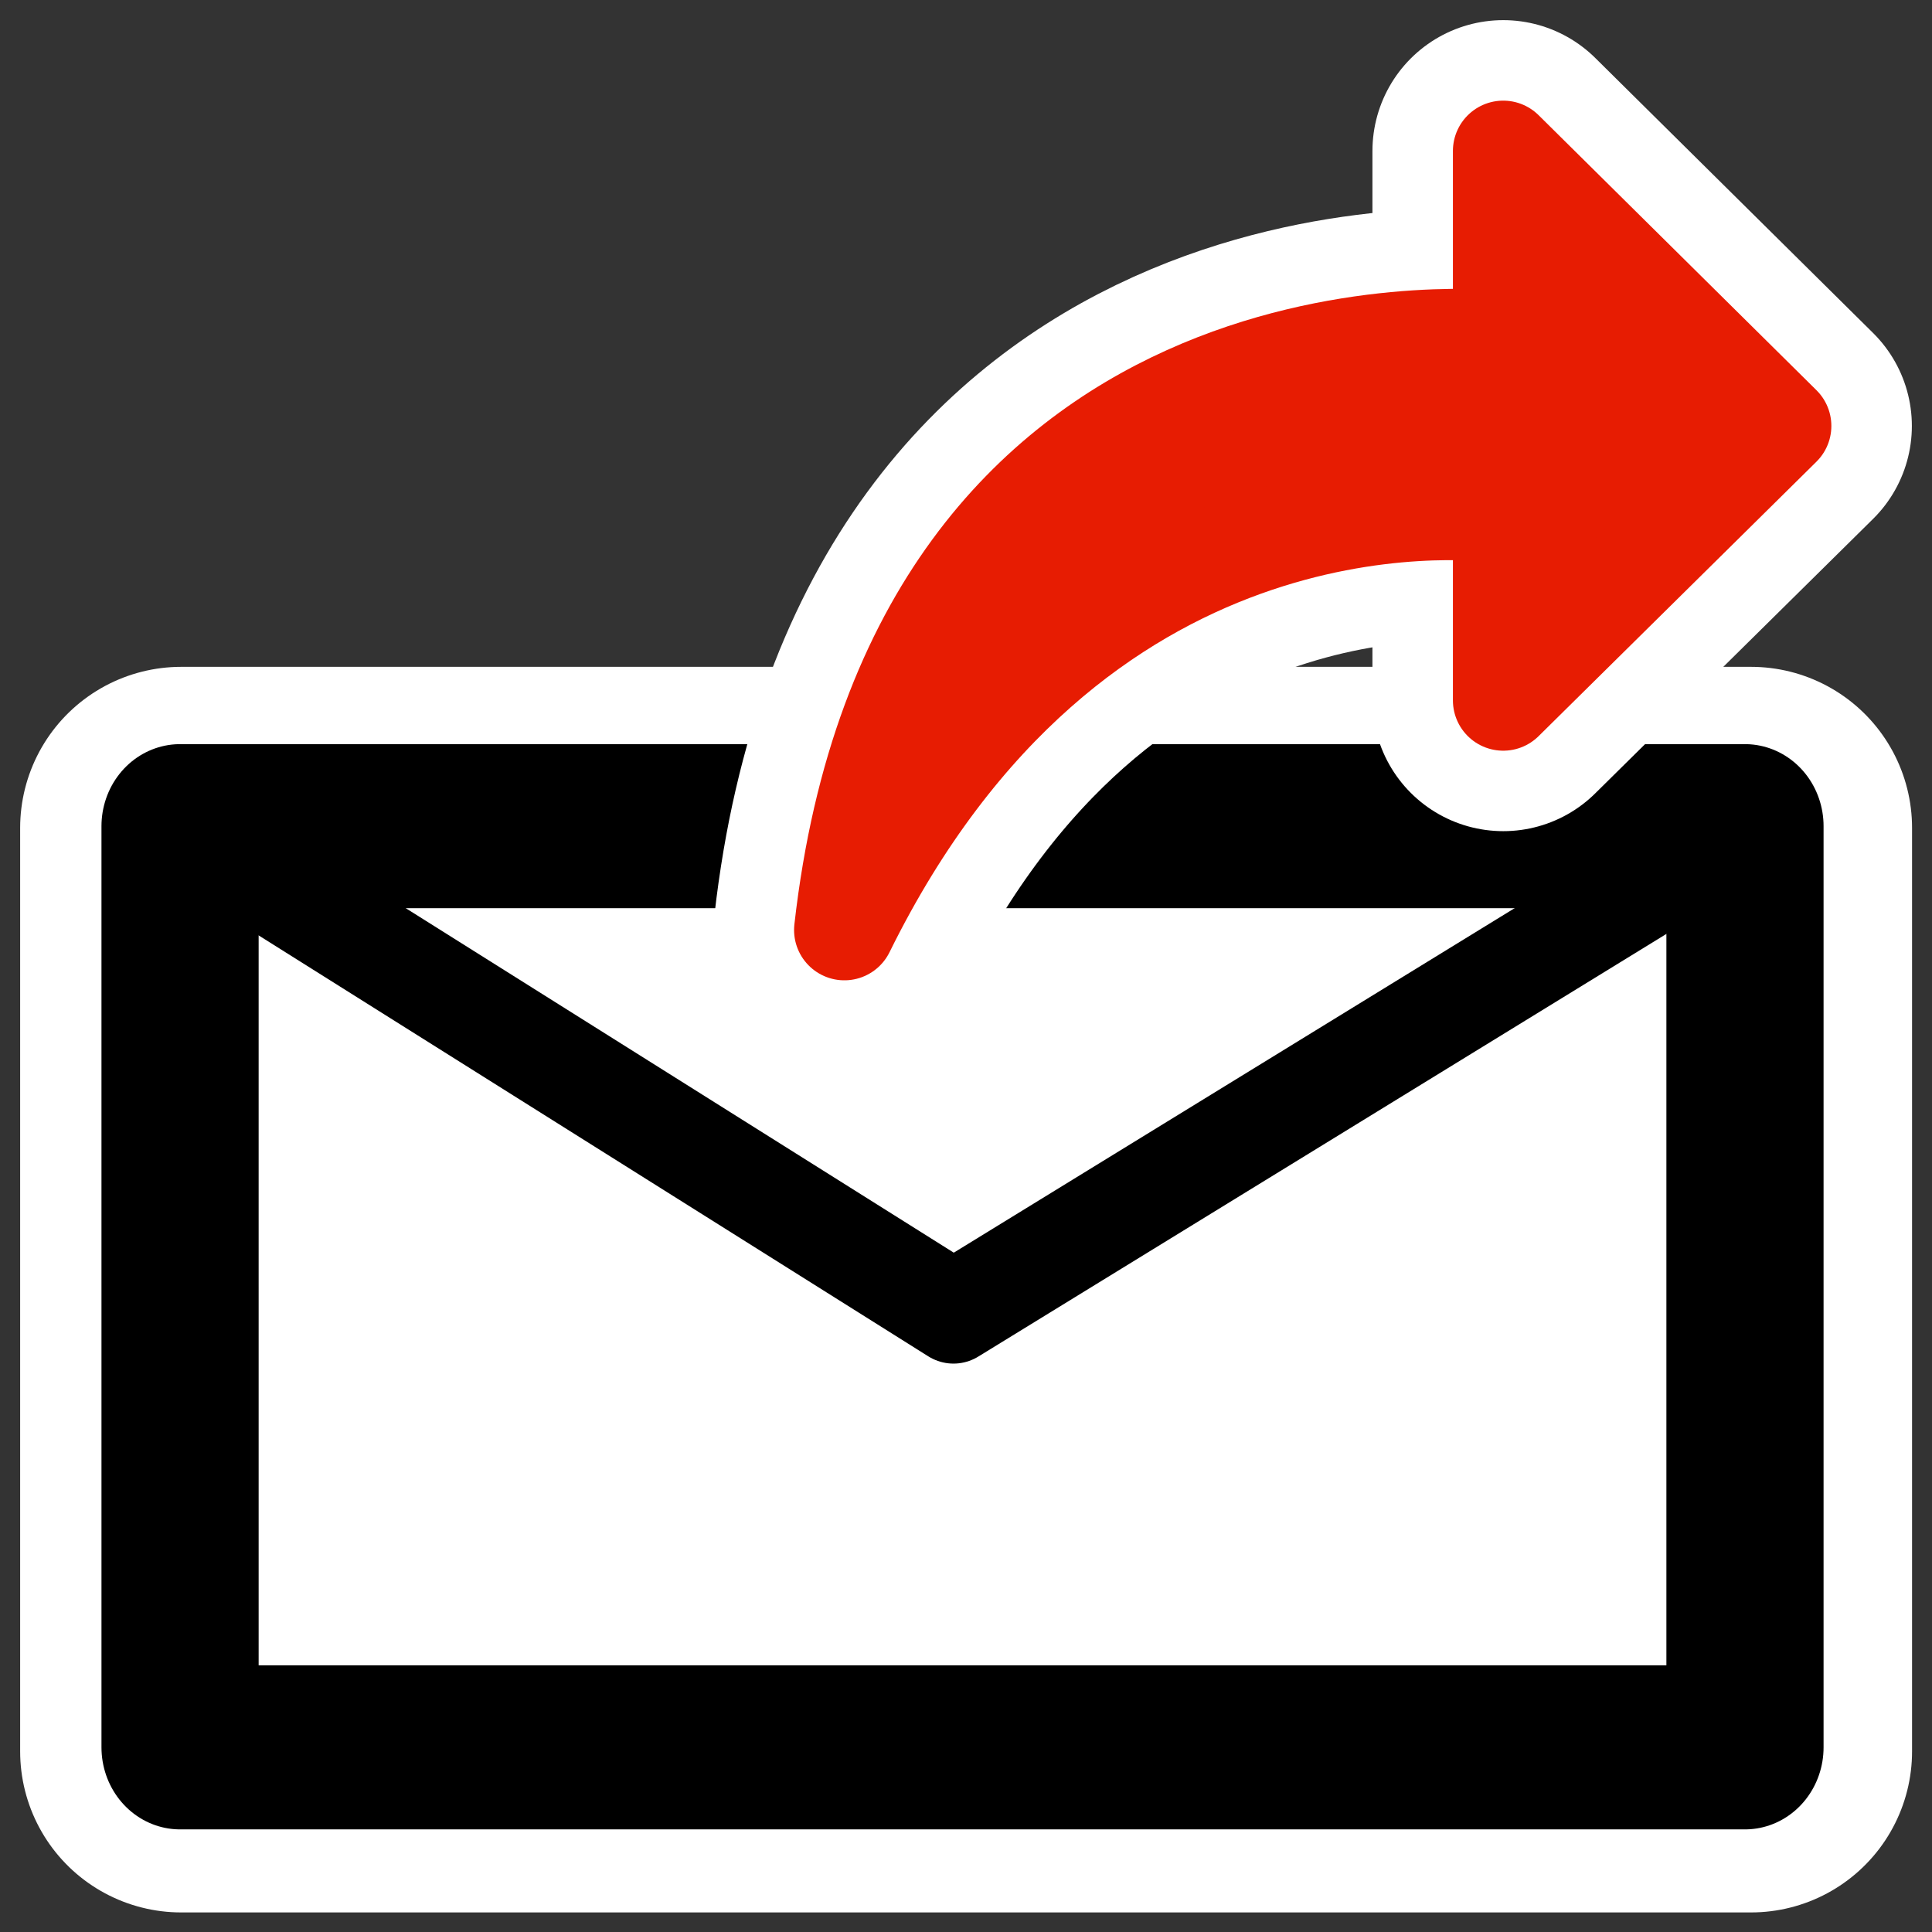<svg xmlns="http://www.w3.org/2000/svg" viewBox="0 0 60 60" version="1.0"><rect x="0" y="0" width="60" height="60" fill="#333333" stroke="none"/><g stroke-linejoin="round" stroke-linecap="round"><path d="M5.574 26.027h48.27v28.397H5.574V26.027z" transform="matrix(1.01 0 0 1.01 -.003 -.577)" stroke="#fff" stroke-width="9.903" fill="none"/><g stroke="#000"><path d="M69.819 119.6h303.75v171.31H69.819l-.001-171.31z" transform="matrix(.16 0 0 .167 -5.579 5.684)" fill-rule="evenodd" stroke-width="30.507" fill="#fff"/><path transform="matrix(.16 0 0 .167 -5.579 5.684)" d="M69.819 119.6l150.12 90.41 153.63-90.41" stroke-width="19.067" fill="none"/></g></g><g stroke-linejoin="round" stroke-linecap="round"><path d="M26.223 28.882c2.233-19.724 19.36-18.4 20.462-18.296V4.688l8.627 8.54-8.627 8.522v-5.829c-1.296-.151-13.395-1.366-20.462 12.961z" stroke="#fff" stroke-width="8.125" fill="none"/><path d="M26.223 28.882c2.233-19.724 19.36-18.399 20.461-18.296V4.688l8.628 8.54-8.628 8.523v-5.829c-1.295-.152-13.394-1.366-20.461 12.96z" fill-rule="evenodd" stroke="#e71c02" stroke-width="3.125" fill="#e71c02"/></g></svg>
